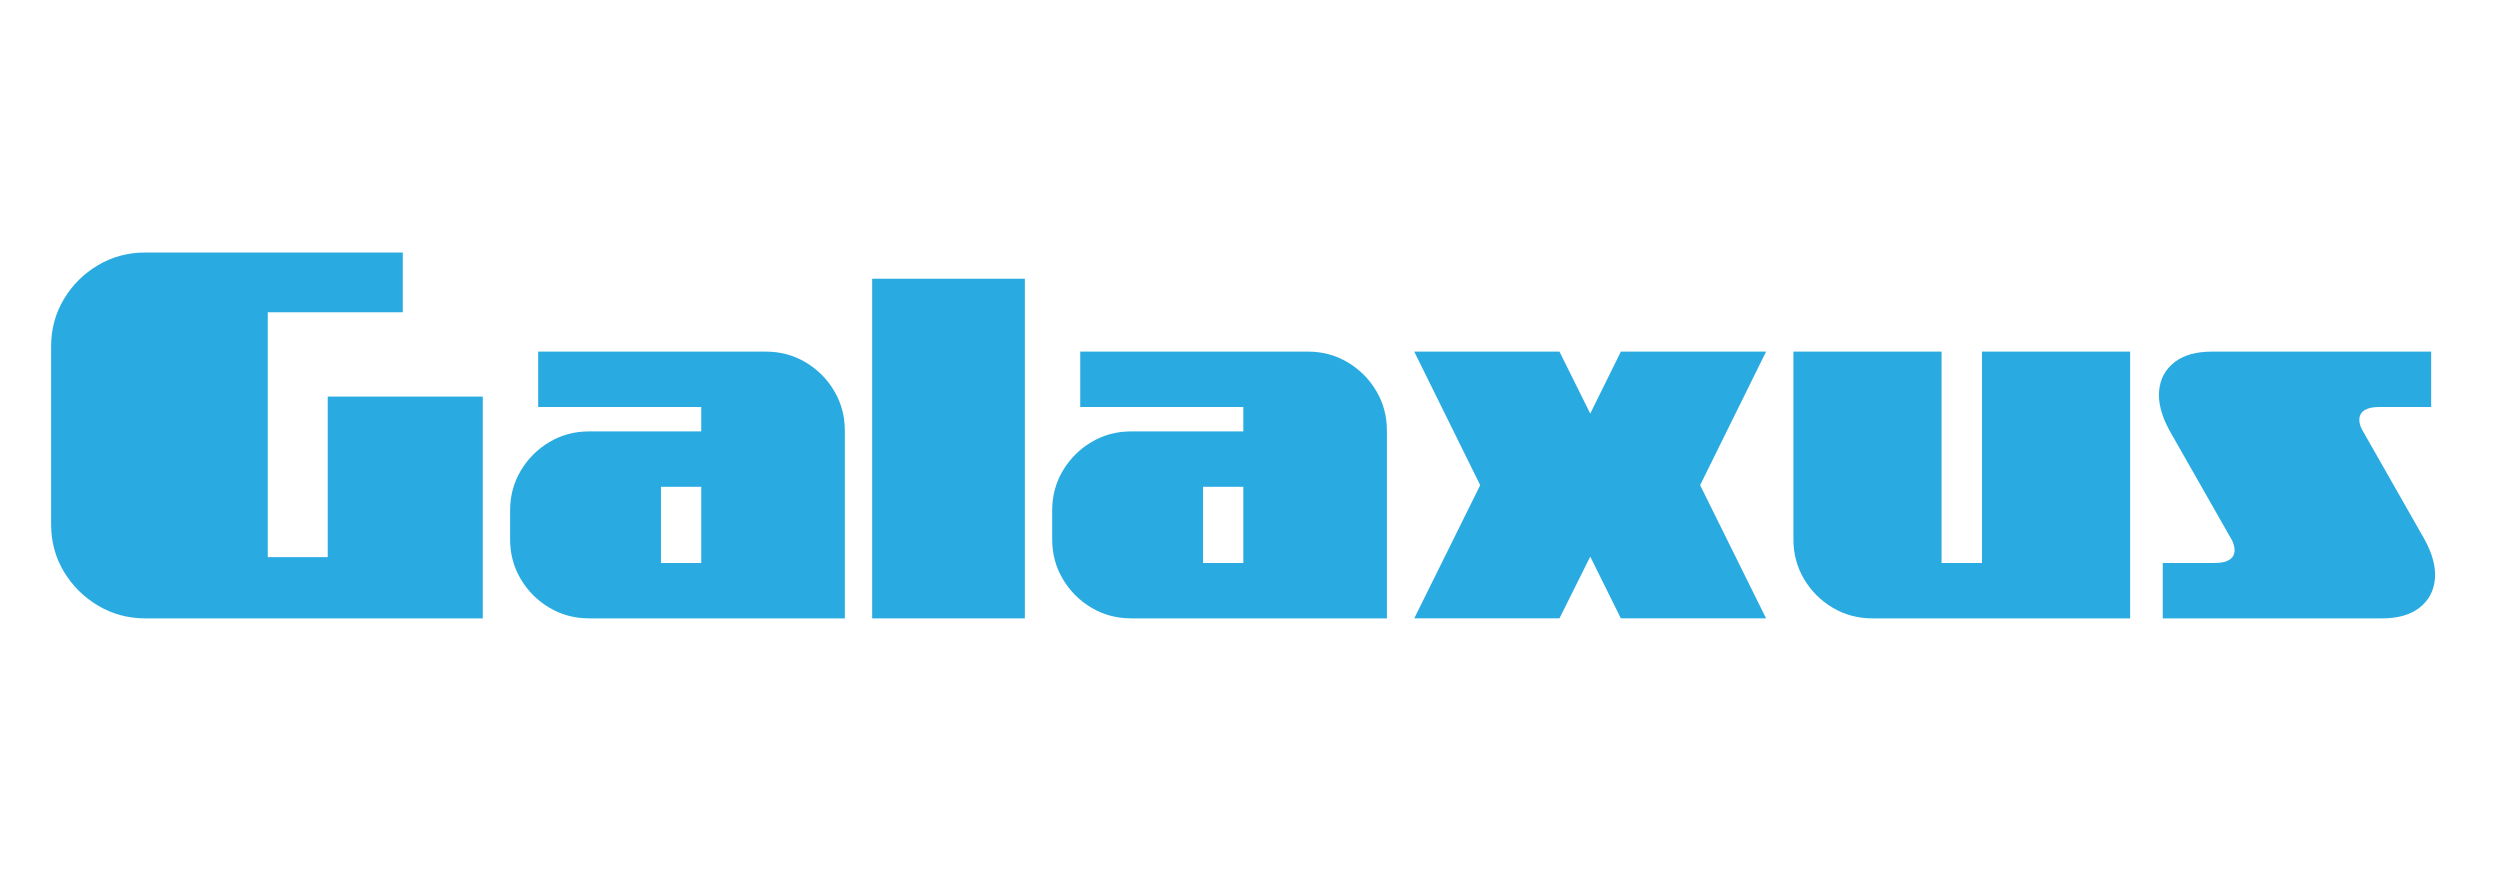 <?xml version="1.0" encoding="utf-8"?>
<!-- Generator: Adobe Illustrator 23.0.1, SVG Export Plug-In . SVG Version: 6.00 Build 0)  -->
<svg version="1.2" baseProfile="tiny" id="Layer_1" xmlns="http://www.w3.org/2000/svg" xmlns:xlink="http://www.w3.org/1999/xlink"
	 x="0px" y="0px" viewBox="0 0 445.631 155.234" xml:space="preserve">
<path fill="#29ABE2" d="M25.904,110.226c-3.075,0-5.884-0.758-8.428-2.274c-2.545-1.516-4.575-3.534-6.09-6.058
	c-1.516-2.521-2.274-5.321-2.274-8.395V61.735c0-3.075,0.758-5.879,2.274-8.412c1.515-2.533,3.545-4.552,6.09-6.058
	c2.544-1.504,5.354-2.257,8.428-2.257h45.893v10.653H47.731v43.652h10.686V70.699h27.64v39.527H25.904z"/>
<path fill="#29ABE2" d="M150.593,76.74v33.486h-45.601c-2.577,0-4.932-0.633-7.064-1.901c-2.133-1.265-3.833-2.965-5.099-5.098
	s-1.9-4.488-1.9-7.065v-5.197c0-2.577,0.633-4.931,1.9-7.065c1.267-2.132,2.966-3.833,5.099-5.098
	c2.132-1.268,4.487-1.901,7.064-1.901h20.007V72.55H95.93v-9.874h40.599c2.577,0,4.931,0.633,7.064,1.901
	c2.132,1.265,3.833,2.966,5.099,5.098C149.96,71.809,150.593,74.163,150.593,76.74z M124.999,100.353V86.776h-7.178v13.576H124.999z
	"/>
<path fill="#29ABE2" d="M155.465,110.226V49.685h27.218v60.542H155.465z"/>
<path fill="#29ABE2" d="M247.219,76.74v33.486h-45.601c-2.577,0-4.932-0.633-7.064-1.901c-2.133-1.265-3.833-2.965-5.099-5.098
	c-1.267-2.133-1.9-4.488-1.9-7.065v-5.197c0-2.577,0.633-4.931,1.9-7.065c1.267-2.132,2.966-3.833,5.099-5.098
	c2.132-1.268,4.487-1.901,7.064-1.901h20.007V72.55h-29.069v-9.874h40.599c2.577,0,4.931,0.633,7.064,1.901
	c2.132,1.265,3.833,2.966,5.099,5.098C246.586,71.809,247.219,74.163,247.219,76.74z M221.626,100.353V86.776h-7.178v13.576H221.626
	z"/>
<path fill="#29ABE2" d="M314.809,62.676l-11.758,23.807l11.758,23.742h-25.886l-5.457-11.011l-5.489,11.011h-25.886l11.758-23.742
	l-11.758-23.807h25.886l5.489,11.043l5.457-11.043H314.809z"/>
<path fill="#29ABE2" d="M353.297,100.353V62.676h26.406v47.55h-45.958c-2.577,0-4.932-0.633-7.064-1.901
	c-2.133-1.265-3.833-2.965-5.099-5.098s-1.9-4.488-1.9-7.065V62.676h26.406v37.676H353.297z"/>
<path fill="#29ABE2" d="M432.19,96.163c1.429,2.62,2.041,4.986,1.835,7.096c-0.206,2.112-1.121,3.801-2.745,5.067
	c-1.624,1.268-3.844,1.901-6.658,1.901h-39.105v-9.874h9.192c0.93,0,1.651-0.102,2.16-0.308c0.508-0.206,0.872-0.466,1.088-0.78
	c0.216-0.314,0.336-0.645,0.357-0.991c0.021-0.346-0.011-0.676-0.097-0.991c-0.087-0.313-0.174-0.579-0.26-0.795
	c-0.044-0.065-0.076-0.119-0.097-0.162c-0.022-0.043-0.032-0.076-0.032-0.097h-0.032v-0.032L386.719,76.74
	c-1.429-2.62-2.046-4.986-1.851-7.096c0.195-2.112,1.104-3.801,2.728-5.067c1.624-1.268,3.854-1.901,6.691-1.901h39.073v9.874
	h-9.192c-0.909,0-1.624,0.103-2.144,0.308c-0.52,0.207-0.888,0.467-1.104,0.78c-0.217,0.315-0.336,0.645-0.357,0.991
	c-0.022,0.346,0.011,0.677,0.097,0.991c0.086,0.314,0.183,0.568,0.292,0.763l0.097,0.195c0.021,0.043,0.032,0.076,0.032,0.097
	c0.021,0,0.032,0.011,0.032,0.032L432.19,96.163z"/>
</svg>
